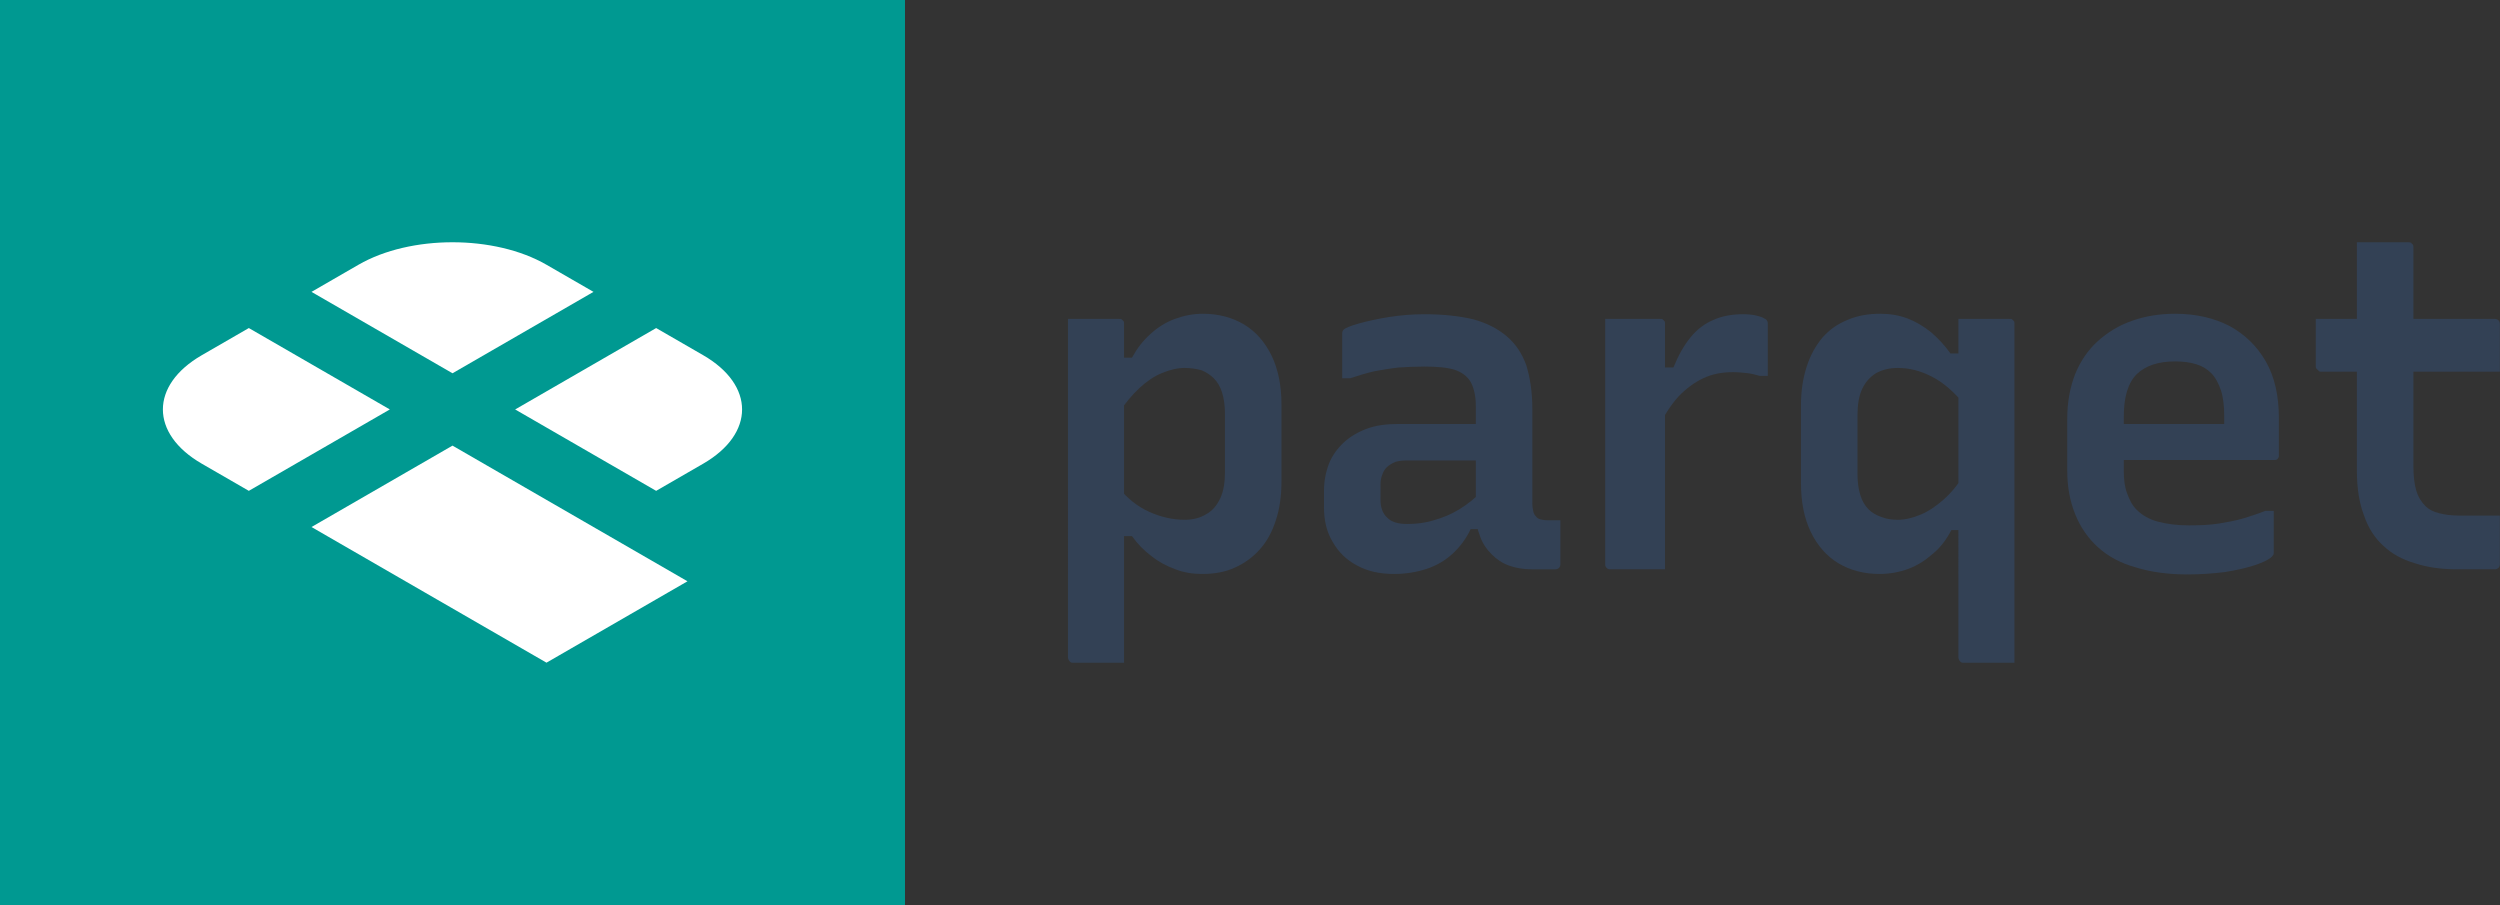 <svg clip-rule="evenodd" fill-rule="evenodd" stroke-linejoin="round" stroke-miterlimit="2" viewBox="0 0 1566 567" xmlns="http://www.w3.org/2000/svg"><rect x="0" y="0" width="1566" height="567" fill="#333333" stroke="none"/><path d="m0 0h160v160h-160z" fill="#009991" transform="scale(3.543 3.543)"/><g fill-rule="nonzero"><path d="m35.684 81.984c-9.179-5.299-9.179-13.89 0-19.188l8.309-4.797 24.928 14.391-24.928 14.391z" fill="#fff" transform="scale(3.543 3.543)"/><path d="m55.072 93.177 24.928-14.391 41.546 23.985-24.928 14.39z" fill="#fff" transform="scale(3.543 3.543)"/><path d="m55.072 51.603 8.309-4.797c9.178-5.299 24.059-5.299 33.237 0l8.31 4.797-24.928 14.391z" fill="#fff" transform="scale(3.543 3.543)"/><path d="m91.079 72.39 24.928-14.391 8.309 4.797c9.178 5.298 9.178 13.889 0 19.188l-8.309 4.797z" fill="#fff" transform="scale(3.543 3.543)"/><path d="m.082-.536h.109c.003 0 .005 0 .006.001l.004.004c.001.001.001.003.001.006v.725h-.109c-.002 0-.004 0-.005-.001-.002-.001-.003-.003-.004-.004-.001-.002-.002-.004-.002-.006zm.289-.011c.033 0 .063.008.088.023s.045.038.059.067.021.064.021.104v.165c0 .031-.004.059-.012.083-.008.025-.019.045-.034.062s-.033.03-.053.039c-.021.01-.045.014-.071.014-.02 0-.039-.003-.057-.01-.019-.007-.036-.016-.051-.028-.016-.012-.03-.026-.042-.043h-.029v-.104c.019.023.041.041.066.052.024.011.05.017.076.017.018 0 .033-.004.046-.012.013-.007.023-.019.03-.034s.01-.034.01-.055v-.126c0-.017-.002-.032-.006-.045s-.01-.023-.018-.031c-.007-.007-.016-.013-.026-.017-.011-.003-.023-.005-.036-.005-.016 0-.032.004-.049.011s-.033.018-.048.032c-.016.015-.031.033-.045.054v-.119h.029c.011-.02.024-.037.04-.051.015-.014.033-.025.052-.032s.039-.011.06-.011z" fill="#334155" transform="matrix(292.634 0 0 292.633 644.984 356.608)"/><path d="m.506-.344v.203c0 .007.001.012.002.017s.003.008.006.011c.002.003.005.005.009.006s.009.002.015.002h.028v.094c0 .003-.001.006-.003.008s-.005.003-.008.003h-.051c-.018 0-.034-.003-.048-.008s-.026-.013-.037-.024-.02-.024-.025-.039c-.006-.015-.009-.031-.009-.05v-.229c0-.021-.004-.038-.011-.051-.007-.012-.019-.021-.034-.026-.016-.005-.038-.007-.065-.007-.019 0-.038.001-.055.002-.018.002-.035.005-.052.008-.017.004-.034.009-.052.015h-.017v-.094c0-.003 0-.005.001-.007.001-.001.001-.002.002-.003.003-.003.014-.008.032-.013s.04-.01.065-.014.051-.006.076-.006c.041 0 .076.004.105.011.029.008.052.02.071.036s.033.037.042.062c.008.026.013.057.013.093zm-.325.196c0 .016.005.029.014.037.009.01.024.014.043.014s.038-.002.057-.008c.018-.005.036-.012.054-.023s.036-.025.054-.044v.086h-.029c-.01.021-.023.038-.038.052-.016.015-.035.026-.056.033s-.045.011-.07.011c-.031 0-.057-.006-.079-.018-.023-.012-.04-.029-.052-.05-.013-.021-.019-.046-.019-.075v-.034c0-.022.004-.042.011-.06.007-.017.018-.032.032-.045.013-.012.03-.022.049-.029s.041-.01.065-.01h.193c.005 0 .01.005.013.014.003.01.004.021.005.033s.001.022.001.031h-.191c-.01 0-.018.001-.025.003-.007.003-.014.007-.019.012-.004.004-.007.009-.009.015-.003.007-.004.014-.004.021z" fill="#334155" transform="matrix(292.634 0 0 292.633 811.786 356.608)"/><path d="m.191-.432h.037c.011-.027.023-.048.037-.065s.03-.029.049-.037c.018-.008.039-.012.063-.012.011 0 .021.001.029.003s.014.004.018.007c.003.001.004.003.005.005s.001.005.001.008v.109h-.017c-.01-.003-.019-.005-.028-.006s-.019-.002-.03-.002c-.023 0-.044.004-.063.013s-.037.022-.054.04c-.017.019-.032.043-.047.074zm.019.432h-.117c-.002 0-.004 0-.005-.001-.001 0-.002-.001-.003-.002s-.002-.002-.002-.003c-.001-.001-.001-.003-.001-.005v-.525h.117c.003 0 .005 0 .006.001l.004.004c.001.001.001.003.001.006z" fill="#334155" transform="matrix(292.634 0 0 292.633 981.513 356.608)"/><path d="m.398-.536h.109c.003 0 .005 0 .006.001l.004.004c.001.001.001.003.001.006v.725h-.109c-.002 0-.004 0-.005-.001-.002-.001-.003-.003-.004-.004-.001-.002-.002-.004-.002-.006zm.012.452h-.027c-.011.021-.024.038-.04.051-.016.014-.033.025-.052.032s-.04.011-.062.011c-.033 0-.063-.008-.088-.023s-.045-.038-.059-.067-.021-.064-.021-.105v-.165c0-.031.004-.058.012-.083s.019-.045.034-.063c.015-.017.032-.029.054-.038.021-.009.044-.013.07-.013.02 0 .039.003.058.01.018.007.035.017.051.03.015.013.029.028.041.045h.029v.108c-.021-.025-.043-.045-.068-.058s-.049-.019-.074-.019c-.018 0-.033.004-.046.011-.013.008-.023.019-.03.034s-.01.034-.01.056v.126c0 .017.002.032.006.045s.01.023.018.031c.007.007.016.012.027.016.01.004.022.006.035.006.016 0 .032-.004.049-.011s.033-.018.049-.032.031-.032.044-.053z" fill="#334155" transform="matrix(292.634 0 0 292.633 1110.272 356.608)"/><path d="m.302-.547c.044 0 .083.009.116.026.033.018.059.043.078.076s.028.074.028.121v.08c0 .002 0 .004-.001.005-.001.002-.002.003-.003.004-.002.001-.004.001-.006.001h-.345l-.007-.077h.245v-.017c0-.021-.002-.04-.007-.055s-.012-.028-.021-.037-.019-.015-.032-.019-.028-.006-.045-.006c-.036 0-.063.009-.082.027-.019.019-.028.049-.028.092v.115c0 .019.002.035.007.048.005.014.011.026.02.035.012.012.027.021.046.026s.041.008.066.008.046-.001.065-.004c.018-.003.035-.006.052-.011.016-.005.032-.01.047-.016h.018v.09c0 .001 0 .003-.001.004s-.002.003-.003.004c-.006.006-.018.012-.036.018s-.04.011-.065.015c-.025.003-.052.005-.079.005-.042 0-.079-.005-.111-.015-.033-.009-.06-.024-.081-.043s-.038-.043-.049-.071c-.011-.027-.017-.058-.017-.093v-.111c0-.036.006-.068.017-.096.011-.027.027-.051.048-.07s.045-.034.074-.044c.028-.01.059-.015.092-.015z" fill="#334155" transform="matrix(292.634 0 0 292.633 1274.147 356.608)"/><path d="m.043-.536h.383c.003 0 .006.001.008.003s.003.005.003.008v.102h-.383c-.001 0-.003 0-.004-.001s-.002-.002-.003-.003-.002-.002-.003-.003-.001-.003-.001-.004zm.394.421v.104c0 .003-.001.006-.003.008s-.005.003-.008.003h-.08c-.034 0-.064-.004-.091-.013-.027-.008-.049-.02-.067-.037-.019-.017-.033-.039-.042-.066-.01-.026-.015-.058-.015-.095v-.489h.11c.002 0 .004 0 .006.001.001.001.002.003.004.004.001.002.001.004.001.006v.468c0 .021.002.039.006.052.004.014.011.025.02.034.007.007.017.012.029.015s.026.005.043.005z" fill="#334155" transform="matrix(292.634 0 0 292.633 1438.022 356.608)"/></g></svg>